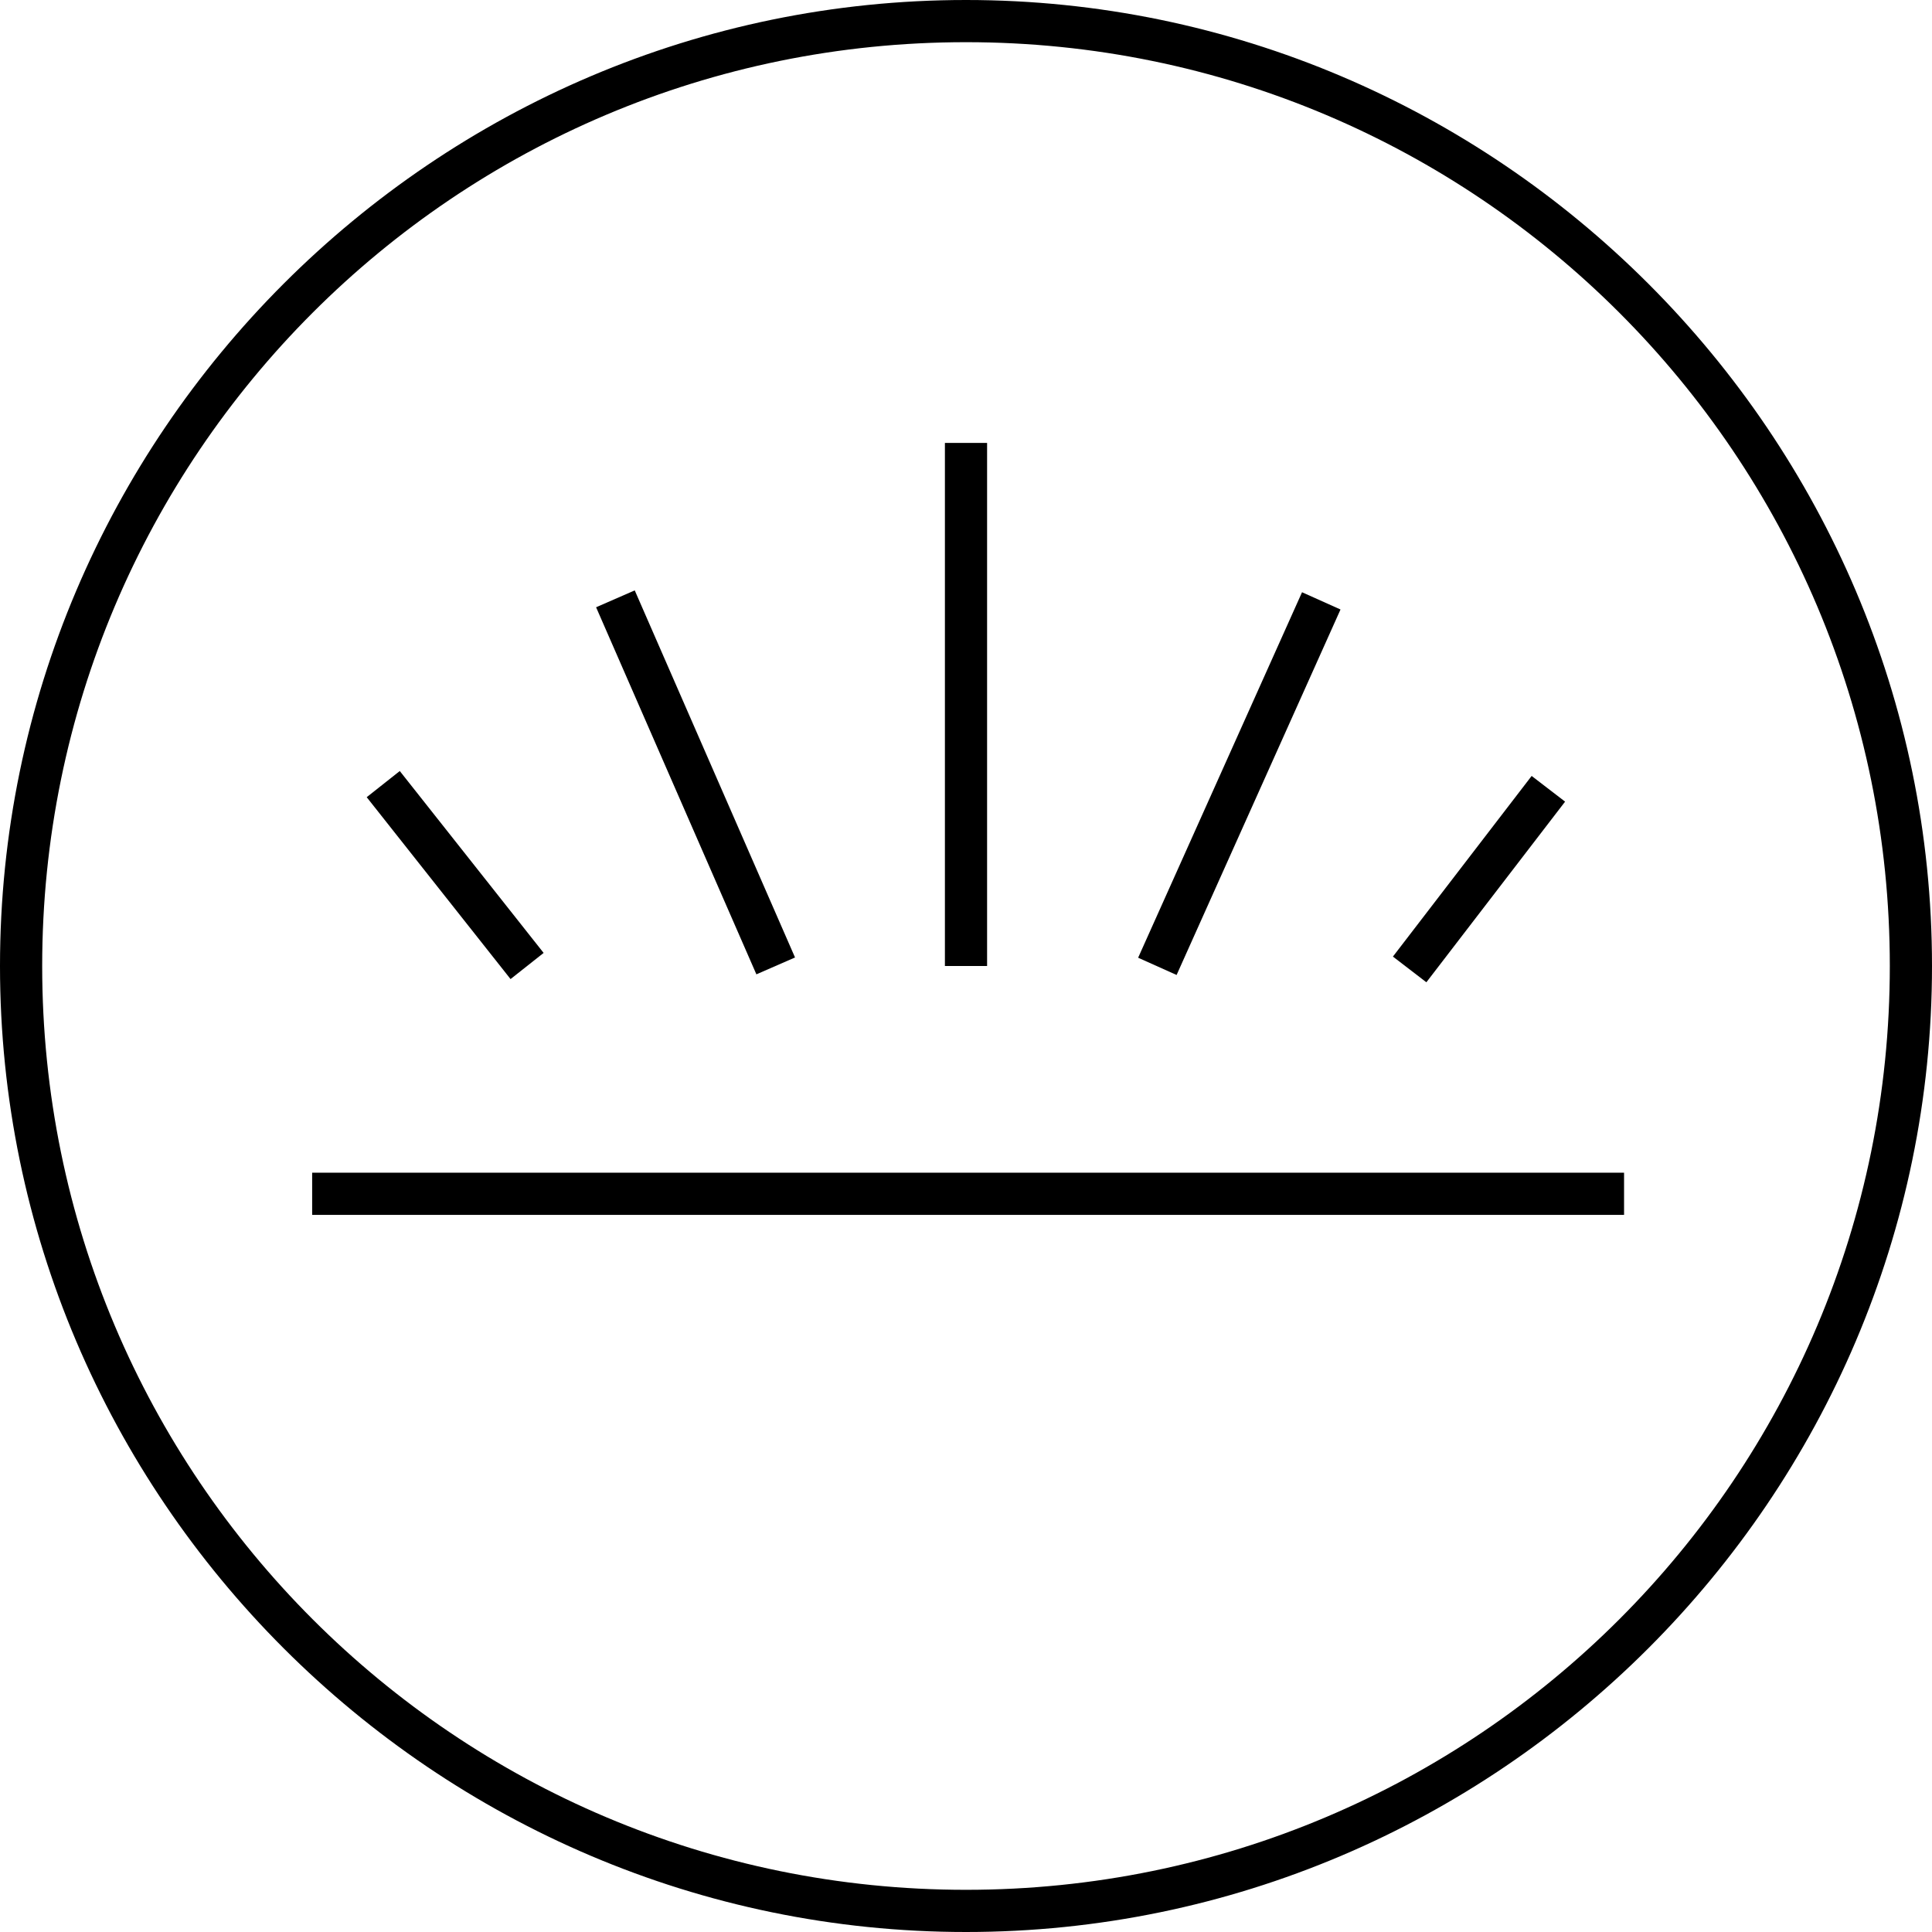<?xml version="1.0" encoding="utf-8"?>
<!-- Generator: Adobe Illustrator 27.5.0, SVG Export Plug-In . SVG Version: 6.00 Build 0)  -->
<svg version="1.1" id="Layer_1" xmlns="http://www.w3.org/2000/svg" xmlns:xlink="http://www.w3.org/1999/xlink" x="0px" y="0px"
	 viewBox="0 0 45.8 45.8" style="enable-background:new 0 0 45.8 45.8;" xml:space="preserve">
<g>
	<g>
		<path d="M22.9,45.8C10.3,45.8,0,35.5,0,22.9S10.3,0,22.9,0c12.6,0,22.9,10.3,22.9,22.9S35.5,45.8,22.9,45.8z M22.9,1
			C10.8,1,1,10.8,1,22.9C1,35,10.8,44.8,22.9,44.8S44.8,35,44.8,22.9C44.8,10.8,35,1,22.9,1z"/>
	</g>
	<g>
		<rect x="7.4" y="27.8" width="31.1" height="1"/>
	</g>
	<g>
		<rect x="16" y="13.8" transform="matrix(0.916 -0.4 0.4 0.916 -6.045 8.155)" width="1" height="9.5"/>
	</g>
	<g>
		<rect x="10.3" y="18" transform="matrix(0.784 -0.62 0.62 0.784 -10.542 11.172)" width="1" height="5.5"/>
	</g>
	<g>
		<rect x="22.4" y="10.5" width="1" height="12.4"/>
	</g>
	<g>
		<rect x="24.6" y="18.1" transform="matrix(0.409 -0.912 0.912 0.409 0.412 37.736)" width="9.5" height="1"/>
	</g>
	<g>
		<rect x="32.3" y="20.3" transform="matrix(0.609 -0.793 0.793 0.609 -2.748 35.928)" width="5.4" height="1"/>
	</g>
</g>
</svg>
